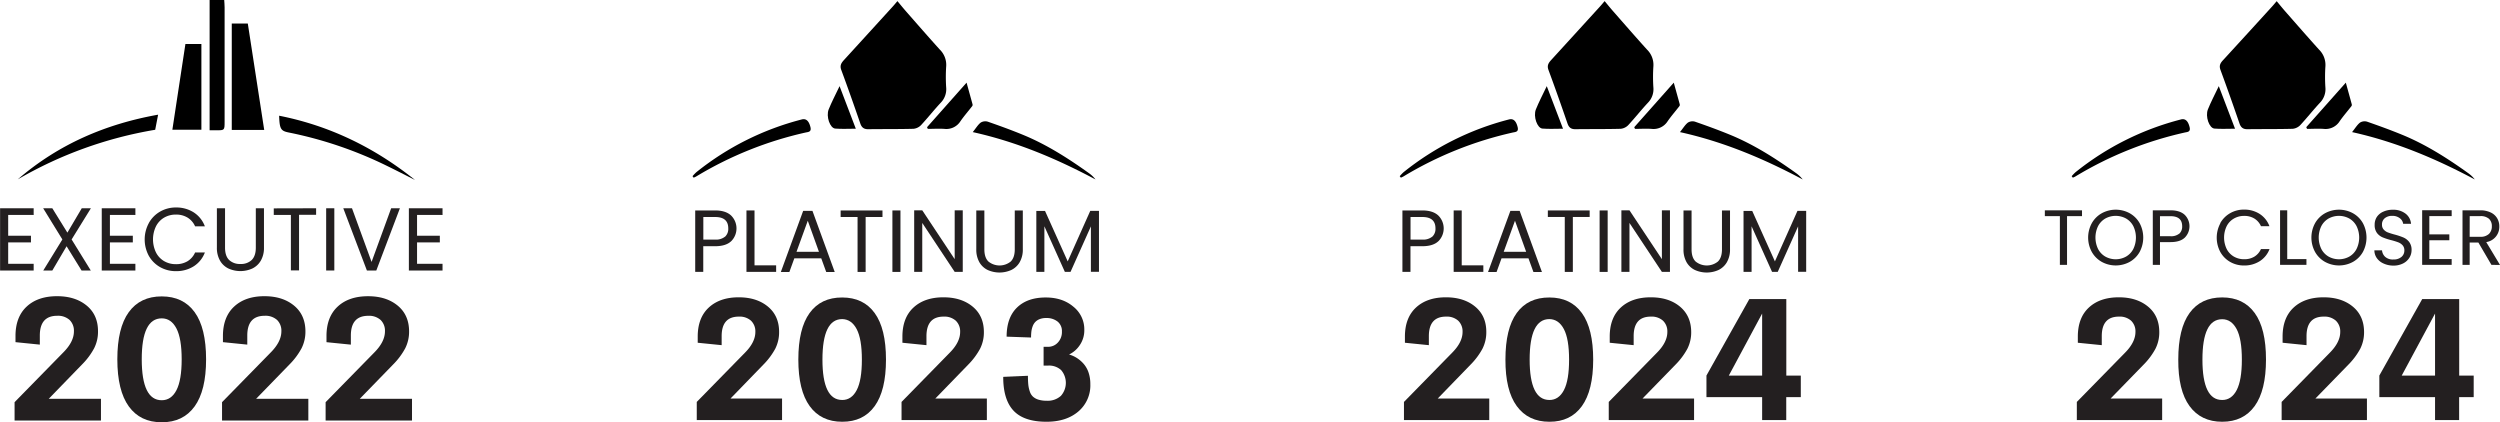 <svg id="Layer_1" data-name="Layer 1" xmlns="http://www.w3.org/2000/svg" xmlns:xlink="http://www.w3.org/1999/xlink" viewBox="0 0 1148.89 194.07"><defs><style>.cls-1{fill:none;}.cls-2{clip-path:url(#clip-path);}.cls-3{fill:#231f20;}</style><clipPath id="clip-path" transform="translate(-41.96 -91.29)"><rect class="cls-1" width="1239" height="400"/></clipPath></defs><title>Awards</title><g class="cls-2"><path d="M1088.2,91.8c1.35,1.61,2.58,3.15,3.88,4.63,5.18,5.9,10.34,11.83,15.6,17.65a9.85,9.85,0,0,1,2.93,7.78,73.07,73.07,0,0,0,0,9.59,8.92,8.92,0,0,1-2.5,7.05c-3.1,3.32-5.93,6.93-9,10.24a5.64,5.64,0,0,1-3.53,1.74c-6.94.19-13.89.09-20.83.19-2,0-3-.79-3.65-2.73-2.82-8.2-5.7-16.37-8.7-24.5-.77-2.07,0-3.26,1.26-4.59q11.22-12.22,22.4-24.51c.69-.75,1.34-1.55,2.19-2.54" transform="translate(-41.96 -91.29)"/><path d="M994,172.27a19.8,19.8,0,0,1,1.8-1.86,128.41,128.41,0,0,1,48.42-24.23c2-.53,3.31.71,4,3.59.51,2.17-1,2.16-2.24,2.42a168,168,0,0,0-50.25,20.19,10.74,10.74,0,0,1-1.19.56c-.17-.22-.34-.45-.52-.67" transform="translate(-41.96 -91.29)"/><path d="M1122.87,152c1.46-1.82,2.36-3.38,3.65-4.37a4,4,0,0,1,3.27-.42c5.43,1.89,10.85,3.86,16.18,6.05,10.81,4.45,20.68,10.72,30.23,17.57a14.61,14.61,0,0,1,3.07,2.93c-17.82-9.5-36.2-17.29-56.4-21.76" transform="translate(-41.96 -91.29)"/><path d="M1101.82,149.73,1120,129.27c1,3.69,1.88,6.78,2.71,9.88a1.16,1.16,0,0,1-.08.85c-1.8,2.33-3.74,4.54-5.43,6.95a7.65,7.65,0,0,1-7.38,3.57c-2.54-.18-5.1,0-7.65,0Z" transform="translate(-41.96 -91.29)"/><path d="M1069.1,150.44c-3.46,0-6.49.19-9.48-.06-2.42-.19-4.3-5.61-3-8.83s3-6.5,5-10.67c2.64,6.94,5,13.08,7.46,19.56" transform="translate(-41.96 -91.29)"/></g><path class="cls-3" d="M1011.89,274.45h23.7v9.89H996.38V276l22.13-22.59q4.8-4.85,4.81-9.58a6.76,6.76,0,0,0-2-5.16,7.81,7.81,0,0,0-5.59-1.88q-7.89,0-7.89,9v4.12l-11-1.11V246q0-8.66,5.07-13.37t13.78-4.71q8.24,0,13.41,4.27t5.17,11.74a16.62,16.62,0,0,1-1.75,7.62,31.74,31.74,0,0,1-5.56,7.42Z" transform="translate(-41.96 -91.29)"/><path class="cls-3" d="M1063.18,285.11q-9.73,0-15-7.2T1043,256.52q0-14.23,5.19-21.39t15-7.16q9.73,0,14.93,7.16t5.19,21.39q0,14.19-5.21,21.39T1063.18,285.11Zm0-10c2.87,0,5.1-1.52,6.67-4.56s2.37-7.71,2.37-14-.8-11-2.39-14-3.8-4.56-6.65-4.56q-9.09,0-9.08,18.59T1063.18,275.1Z" transform="translate(-41.96 -91.29)"/><path class="cls-3" d="M1106,274.45h23.7v9.89h-39.2V276l22.12-22.59q4.82-4.85,4.81-9.58a6.8,6.8,0,0,0-2-5.16,7.83,7.83,0,0,0-5.6-1.88q-7.89,0-7.89,9v4.12l-11-1.11V246q0-8.66,5.08-13.37t13.77-4.71q8.24,0,13.41,4.27t5.18,11.74a16.74,16.74,0,0,1-1.75,7.62,32,32,0,0,1-5.56,7.42Z" transform="translate(-41.96 -91.29)"/><path class="cls-3" d="M1178.76,263.91v9.88h-6.69v10.55H1161V273.79H1135.4v-9.92l19.7-35.13h17v35.17Zm-33.09,0H1161V235.39Z" transform="translate(-41.96 -91.29)"/><path class="cls-3" d="M998.76,187.94v2.66h-6.88V213h-3.29V190.6h-6.91v-2.66Z" transform="translate(-41.96 -91.29)"/><path class="cls-3" d="M1007.84,211.64a12,12,0,0,1-4.58-4.57,13.82,13.82,0,0,1,0-13.21,12,12,0,0,1,4.58-4.57,13.39,13.39,0,0,1,12.84,0,11.93,11.93,0,0,1,4.56,4.55,14.05,14.05,0,0,1,0,13.25,11.93,11.93,0,0,1-4.56,4.55,13.39,13.39,0,0,1-12.84,0Zm11.16-2.43a8.63,8.63,0,0,0,3.33-3.49,12.06,12.06,0,0,0,0-10.53,8.72,8.72,0,0,0-3.31-3.47,9.9,9.9,0,0,0-9.56,0,8.72,8.72,0,0,0-3.31,3.47,12.06,12.06,0,0,0,0,10.53,8.63,8.63,0,0,0,3.33,3.49,9.83,9.83,0,0,0,9.52,0Z" transform="translate(-41.96 -91.29)"/><path class="cls-3" d="M1046,200.48c-1.44,1.38-3.62,2.07-6.57,2.07h-4.84V213h-3.3V187.94h8.14c2.85,0,5,.68,6.5,2.05a7.39,7.39,0,0,1,.07,10.49Zm-2.51-1.82a4.37,4.37,0,0,0,1.3-3.38c0-3.1-1.79-4.64-5.36-4.64h-4.84v9.21h4.84A5.85,5.85,0,0,0,1043.44,198.66Z" transform="translate(-41.96 -91.29)"/><path class="cls-3" d="M1062.28,193.86a12.06,12.06,0,0,1,4.54-4.59,12.53,12.53,0,0,1,6.39-1.66,13,13,0,0,1,7.2,2,11.33,11.33,0,0,1,4.48,5.62H1081a7.89,7.89,0,0,0-3-3.49,8.73,8.73,0,0,0-4.72-1.23,9.2,9.2,0,0,0-4.74,1.23,8.48,8.48,0,0,0-3.29,3.47,12.11,12.11,0,0,0,0,10.51,8.57,8.57,0,0,0,3.29,3.48,9.29,9.29,0,0,0,4.74,1.22,8.81,8.81,0,0,0,4.72-1.21,7.79,7.79,0,0,0,3-3.47h3.94a11.26,11.26,0,0,1-4.48,5.56,13.08,13.08,0,0,1-7.2,2,12.71,12.71,0,0,1-6.39-1.63,12,12,0,0,1-4.54-4.56,13.93,13.93,0,0,1,0-13.19Z" transform="translate(-41.96 -91.29)"/><path class="cls-3" d="M1093.07,210.36h8.83V213h-12.12V187.94h3.29Z" transform="translate(-41.96 -91.29)"/><path class="cls-3" d="M1110.44,211.64a12,12,0,0,1-4.58-4.57,13.82,13.82,0,0,1,0-13.21,12,12,0,0,1,4.58-4.57,13.39,13.39,0,0,1,12.84,0,11.93,11.93,0,0,1,4.56,4.55,14.05,14.05,0,0,1,0,13.25,11.93,11.93,0,0,1-4.56,4.55,13.39,13.39,0,0,1-12.84,0Zm11.16-2.43a8.54,8.54,0,0,0,3.32-3.49,12,12,0,0,0,0-10.53,8.59,8.59,0,0,0-3.31-3.47,9.88,9.88,0,0,0-9.55,0,8.66,8.66,0,0,0-3.31,3.47,12.06,12.06,0,0,0,0,10.53,8.63,8.63,0,0,0,3.33,3.49,9.83,9.83,0,0,0,9.52,0Z" transform="translate(-41.96 -91.29)"/><path class="cls-3" d="M1137.37,212.4a7.4,7.4,0,0,1-3.09-2.45,6.2,6.2,0,0,1-1.16-3.62h3.51a4.59,4.59,0,0,0,1.46,3,5.27,5.27,0,0,0,3.75,1.21,5.5,5.5,0,0,0,3.71-1.17,3.8,3.8,0,0,0,1.35-3,3.4,3.4,0,0,0-.79-2.34,5.22,5.22,0,0,0-2-1.37,32.39,32.39,0,0,0-3.22-1,29.49,29.49,0,0,1-4-1.3,6.44,6.44,0,0,1-2.57-2,6,6,0,0,1-1.07-3.73,6.45,6.45,0,0,1,1-3.64,6.85,6.85,0,0,1,3-2.44,10.38,10.38,0,0,1,4.36-.87,9.16,9.16,0,0,1,5.81,1.77,6.53,6.53,0,0,1,2.55,4.68h-3.62a3.89,3.89,0,0,0-1.52-2.54,5.42,5.42,0,0,0-3.55-1.1,5.14,5.14,0,0,0-3.36,1.06,3.62,3.62,0,0,0-1.3,3,3.19,3.19,0,0,0,.78,2.23,4.89,4.89,0,0,0,1.91,1.32,33.3,33.3,0,0,0,3.21,1,31.32,31.32,0,0,1,4,1.35,6.8,6.8,0,0,1,2.61,2.06,5.94,5.94,0,0,1,1.08,3.76,6.5,6.5,0,0,1-1,3.45,7.13,7.13,0,0,1-2.89,2.63,9.63,9.63,0,0,1-4.52,1A10.77,10.77,0,0,1,1137.37,212.4Z" transform="translate(-41.96 -91.29)"/><path class="cls-3" d="M1158.37,190.6V199h9.19v2.7h-9.19v8.64h10.27V213h-13.56V187.9h13.56v2.7Z" transform="translate(-41.96 -91.29)"/><path class="cls-3" d="M1186.91,213l-6-10.26h-4V213h-3.29V187.94h8.14a10.86,10.86,0,0,1,4.83,1,6.76,6.76,0,0,1,2.94,2.63,7.2,7.2,0,0,1,1,3.78,7.07,7.07,0,0,1-6,7.2l6.33,10.51Zm-10-12.89h4.85a5.53,5.53,0,0,0,4-1.31,4.72,4.72,0,0,0,1.34-3.51,4.49,4.49,0,0,0-1.32-3.46,5.75,5.75,0,0,0-4-1.22h-4.85Z" transform="translate(-41.96 -91.29)"/><g class="cls-2"><path d="M454.38,91.8c1.34,1.61,2.58,3.15,3.88,4.63,5.18,5.9,10.33,11.83,15.6,17.65a9.81,9.81,0,0,1,2.92,7.78,73.07,73.07,0,0,0,0,9.59,8.88,8.88,0,0,1-2.5,7.05c-3.1,3.32-5.93,6.93-9,10.24a5.62,5.62,0,0,1-3.53,1.74c-6.94.19-13.88.09-20.82.19-2,0-3-.79-3.65-2.73-2.82-8.2-5.7-16.37-8.71-24.5-.77-2.07.05-3.26,1.26-4.59Q441,106.63,452.19,94.34c.69-.75,1.34-1.55,2.19-2.54" transform="translate(-41.96 -91.29)"/><path d="M360.2,172.27a19.7,19.7,0,0,1,1.79-1.86,128.38,128.38,0,0,1,48.43-24.23c2-.53,3.31.71,4,3.59.5,2.17-1,2.16-2.25,2.42a168.12,168.12,0,0,0-50.25,20.19,10,10,0,0,1-1.19.56l-.51-.67" transform="translate(-41.96 -91.29)"/><path d="M489,152c1.47-1.82,2.36-3.38,3.65-4.37a4,4,0,0,1,3.27-.42c5.44,1.89,10.86,3.86,16.18,6.05,10.81,4.45,20.68,10.72,30.24,17.57a14.61,14.61,0,0,1,3.07,2.93c-17.82-9.5-36.2-17.29-56.41-21.76" transform="translate(-41.96 -91.29)"/><path d="M468,149.73l18.16-20.46c1,3.69,1.88,6.78,2.72,9.88a1.11,1.11,0,0,1-.09.85c-1.8,2.33-3.74,4.54-5.42,6.95a7.66,7.66,0,0,1-7.38,3.57c-2.54-.18-5.1,0-7.66,0l-.33-.75" transform="translate(-41.96 -91.29)"/><path d="M435.27,150.44c-3.46,0-6.48.19-9.48-.06-2.41-.19-4.3-5.61-3-8.83s3-6.5,5-10.67l7.46,19.56" transform="translate(-41.96 -91.29)"/></g><path class="cls-3" d="M377.66,274.45h23.7v9.89h-39.2V276l22.12-22.59q4.82-4.85,4.81-9.58a6.8,6.8,0,0,0-2-5.16,7.83,7.83,0,0,0-5.6-1.88q-7.89,0-7.89,9v4.12l-11-1.11V246q0-8.66,5.08-13.37t13.77-4.71q8.24,0,13.41,4.27T400,243.9a16.74,16.74,0,0,1-1.75,7.62,32,32,0,0,1-5.56,7.42Z" transform="translate(-41.96 -91.29)"/><path class="cls-3" d="M429,285.11q-9.74,0-14.95-7.2t-5.21-21.39q0-14.23,5.19-21.39T429,228q9.74,0,14.93,7.16t5.19,21.39q0,14.19-5.21,21.39T429,285.11Zm0-10q4.31,0,6.68-4.56t2.36-14q0-9.46-2.38-14T429,237.93q-9.07,0-9.08,18.59T429,275.1Z" transform="translate(-41.96 -91.29)"/><path class="cls-3" d="M471.78,274.45h23.7v9.89H456.27V276l22.12-22.59q4.82-4.85,4.81-9.58a6.8,6.8,0,0,0-2-5.16,7.83,7.83,0,0,0-5.6-1.88q-7.87,0-7.88,9v4.12l-11.05-1.11V246q0-8.66,5.08-13.37t13.78-4.71q8.24,0,13.41,4.27t5.17,11.74a16.62,16.62,0,0,1-1.75,7.62,32,32,0,0,1-5.56,7.42Z" transform="translate(-41.96 -91.29)"/><path class="cls-3" d="M522.91,285.11q-10.38,0-15.16-5.08T503,264.48l11.35-.5c0,1.62.06,3,.17,4.08a14.35,14.35,0,0,0,.7,3.16,5.56,5.56,0,0,0,1.46,2.36,6.7,6.7,0,0,0,2.5,1.37,12.47,12.47,0,0,0,3.75.5,9,9,0,0,0,6.56-2.23,9,9,0,0,0,.1-11.87,8.23,8.23,0,0,0-5.89-2.06h-2.15v-8.62h2a6,6,0,0,0,4.59-2,7,7,0,0,0,1.83-5,5.55,5.55,0,0,0-2-4.61,8.11,8.11,0,0,0-5.27-1.62,7.85,7.85,0,0,0-3,.52,5.6,5.6,0,0,0-2,1.33,5.82,5.82,0,0,0-1.19,2,10.5,10.5,0,0,0-.58,2.42,24.07,24.07,0,0,0-.14,2.69L504.56,246q0-8.73,4.77-13.37T522.56,228q7.7,0,12.7,4.25a13.3,13.3,0,0,1,5,10.56,12.05,12.05,0,0,1-2.13,7.16,12.21,12.21,0,0,1-4.87,4.23,13.73,13.73,0,0,1,3.54,1.58,14.66,14.66,0,0,1,3.1,2.65,12.06,12.06,0,0,1,2.29,4,16.39,16.39,0,0,1,.84,5.39,15.7,15.7,0,0,1-5.5,12.56Q532,285.1,522.91,285.11Z" transform="translate(-41.96 -91.29)"/><path class="cls-3" d="M378,202.11c-1.61,1.55-4.08,2.33-7.39,2.33h-5.46v11.79h-3.7V188h9.16q4.8,0,7.31,2.31a8.33,8.33,0,0,1,.08,11.82Zm-2.83-2.05a4.88,4.88,0,0,0,1.47-3.81c0-3.48-2-5.23-6-5.23h-5.46V201.4h5.46A6.62,6.62,0,0,0,375.14,200.06Z" transform="translate(-41.96 -91.29)"/><path class="cls-3" d="M388.7,213.23h9.94v3H385V188h3.7Z" transform="translate(-41.96 -91.29)"/><path class="cls-3" d="M419.37,210H407l-2.28,6.28H400.8l10.26-28.08h4.27l10.23,28.08h-3.91Zm-1.06-3-5.13-14.27L408,207Z" transform="translate(-41.96 -91.29)"/><path class="cls-3" d="M447.51,188v3h-7.74v25.25h-3.71V191h-7.78v-3Z" transform="translate(-41.96 -91.29)"/><path class="cls-3" d="M455.77,188v28.25h-3.7V188Z" transform="translate(-41.96 -91.29)"/><path class="cls-3" d="M484.4,216.23h-3.71l-14.9-22.49v22.49h-3.71V187.94h3.71l14.9,22.45V187.94h3.71Z" transform="translate(-41.96 -91.29)"/><path class="cls-3" d="M494.33,188v17.87c0,2.52.62,4.38,1.86,5.6a8.14,8.14,0,0,0,10.26,0c1.23-1.22,1.85-3.08,1.85-5.6V188H512v17.83a11.51,11.51,0,0,1-1.43,5.94,8.94,8.94,0,0,1-3.85,3.59,13.21,13.21,0,0,1-10.87,0,8.89,8.89,0,0,1-3.83-3.59,11.71,11.71,0,0,1-1.4-5.94V188Z" transform="translate(-41.96 -91.29)"/><path class="cls-3" d="M547,188.19v28h-3.71V195.32l-9.36,20.91h-2.61l-9.41-20.95v20.95h-3.7v-28h4l10.42,23.18L543,188.19Z" transform="translate(-41.96 -91.29)"/><g class="cls-2"><path d="M779.38,91.8c1.34,1.61,2.58,3.15,3.88,4.63,5.18,5.9,10.33,11.83,15.6,17.65a9.81,9.81,0,0,1,2.92,7.78,73.07,73.07,0,0,0,0,9.59,8.88,8.88,0,0,1-2.5,7.05c-3.1,3.32-5.93,6.93-9,10.24a5.62,5.62,0,0,1-3.53,1.74c-6.94.19-13.88.09-20.82.19-2,0-3-.79-3.65-2.73-2.82-8.2-5.7-16.37-8.71-24.5-.77-2.07.05-3.26,1.26-4.59Q766,106.63,777.19,94.34c.69-.75,1.34-1.55,2.19-2.54" transform="translate(-41.96 -91.29)"/><path d="M685.2,172.27a19.7,19.7,0,0,1,1.79-1.86,128.38,128.38,0,0,1,48.43-24.23c2-.53,3.31.71,4,3.59.5,2.17-1,2.16-2.25,2.42a168.12,168.12,0,0,0-50.25,20.19,10,10,0,0,1-1.19.56l-.51-.67" transform="translate(-41.96 -91.29)"/><path d="M814,152c1.47-1.82,2.36-3.38,3.65-4.37a4,4,0,0,1,3.27-.42c5.44,1.89,10.86,3.86,16.18,6.05,10.81,4.45,20.68,10.72,30.24,17.57a14.61,14.61,0,0,1,3.07,2.93c-17.82-9.5-36.2-17.29-56.41-21.76" transform="translate(-41.96 -91.29)"/><path d="M793,149.73l18.16-20.46c1,3.69,1.88,6.78,2.72,9.88a1.11,1.11,0,0,1-.09.85c-1.8,2.33-3.74,4.54-5.42,6.95a7.66,7.66,0,0,1-7.38,3.57c-2.54-.18-5.1,0-7.66,0l-.33-.75" transform="translate(-41.96 -91.29)"/><path d="M760.27,150.44c-3.46,0-6.48.19-9.48-.06-2.41-.19-4.3-5.61-3-8.83s3-6.5,5-10.67l7.46,19.56" transform="translate(-41.96 -91.29)"/></g><path class="cls-3" d="M702.66,274.45h23.7v9.89h-39.2V276l22.12-22.59q4.82-4.85,4.81-9.58a6.8,6.8,0,0,0-2-5.16,7.83,7.83,0,0,0-5.6-1.88q-7.89,0-7.89,9v4.12l-11-1.11V246q0-8.66,5.08-13.37t13.77-4.71q8.24,0,13.41,4.27T725,243.9a16.74,16.74,0,0,1-1.75,7.62,32,32,0,0,1-5.56,7.42Z" transform="translate(-41.96 -91.29)"/><path class="cls-3" d="M754,285.11q-9.74,0-15-7.2t-5.21-21.39q0-14.23,5.19-21.39T754,228q9.74,0,14.93,7.16t5.19,21.39q0,14.19-5.21,21.39T754,285.11Zm0-10q4.31,0,6.68-4.56t2.36-14q0-9.46-2.38-14T754,237.93q-9.08,0-9.08,18.59T754,275.1Z" transform="translate(-41.96 -91.29)"/><path class="cls-3" d="M796.78,274.45h23.7v9.89H781.27V276l22.12-22.59q4.82-4.85,4.81-9.58a6.8,6.8,0,0,0-2-5.16,7.83,7.83,0,0,0-5.6-1.88q-7.89,0-7.88,9v4.12l-11-1.11V246q0-8.66,5.08-13.37t13.78-4.71c5.49,0,10,1.42,13.41,4.27s5.17,6.76,5.17,11.74a16.62,16.62,0,0,1-1.75,7.62,32,32,0,0,1-5.56,7.42Z" transform="translate(-41.96 -91.29)"/><path class="cls-3" d="M869.53,263.91v9.88h-6.69v10.55H851.76V273.79H826.17v-9.92l19.7-35.13h17v35.17Zm-33.09,0h15.32V235.39Z" transform="translate(-41.96 -91.29)"/><path class="cls-3" d="M703,202.11c-1.61,1.55-4.08,2.33-7.39,2.33h-5.46v11.79h-3.7V188h9.16q4.8,0,7.31,2.31a8.33,8.33,0,0,1,.08,11.82Zm-2.83-2.05a4.88,4.88,0,0,0,1.47-3.81c0-3.48-2-5.23-6-5.23h-5.46V201.4h5.46A6.62,6.62,0,0,0,700.14,200.06Z" transform="translate(-41.96 -91.29)"/><path class="cls-3" d="M713.7,213.23h9.94v3H710V188h3.7Z" transform="translate(-41.96 -91.29)"/><path class="cls-3" d="M744.37,210H732l-2.28,6.28H725.8l10.26-28.08h4.27l10.23,28.08h-3.91Zm-1.06-3-5.13-14.27L733,207Z" transform="translate(-41.96 -91.29)"/><path class="cls-3" d="M772.5,188v3h-7.73v25.25h-3.71V191h-7.78v-3Z" transform="translate(-41.96 -91.29)"/><path class="cls-3" d="M780.77,188v28.25h-3.7V188Z" transform="translate(-41.96 -91.29)"/><path class="cls-3" d="M809.4,216.23h-3.71l-14.9-22.49v22.49h-3.71V187.94h3.71l14.9,22.45V187.94h3.71Z" transform="translate(-41.96 -91.29)"/><path class="cls-3" d="M819.33,188v17.87c0,2.52.62,4.38,1.86,5.6a8.14,8.14,0,0,0,10.26,0c1.24-1.22,1.85-3.08,1.85-5.6V188H837v17.83a11.51,11.51,0,0,1-1.43,5.94,9,9,0,0,1-3.84,3.59,13.23,13.23,0,0,1-10.88,0,8.89,8.89,0,0,1-3.83-3.59,11.71,11.71,0,0,1-1.4-5.94V188Z" transform="translate(-41.96 -91.29)"/><path class="cls-3" d="M872,188.19v28h-3.71V195.32l-9.36,20.91h-2.61l-9.41-20.95v20.95h-3.7v-28h4l10.42,23.18L868,188.19Z" transform="translate(-41.96 -91.29)"/><g class="cls-2"><path d="M163.38,151H148.47v-48.9h7.37c2.49,16.14,5,32.32,7.54,48.9" transform="translate(-41.96 -91.29)"/><path d="M127.14,111.5h7.37v39.41H121.17c2-13.12,4-26.14,6-39.41" transform="translate(-41.96 -91.29)"/><path d="M138.29,151.16V91.29H145c.06,1.09.18,2.23.18,3.37q0,26.22,0,52.44c0,4.07,0,4.07-3.8,4.06h-3.05" transform="translate(-41.96 -91.29)"/><path d="M50.13,173.72c18.71-16.13,40.31-25.41,64.49-29.73-.51,2.65-.92,4.75-1.34,6.94a186.51,186.51,0,0,0-63.15,22.79" transform="translate(-41.96 -91.29)"/><path d="M232.68,174c-4.39-2.21-8.76-4.47-13.18-6.62a184.31,184.31,0,0,0-44.85-15.2c-3.69-.74-4.21-1.66-4.41-7.71,23.16,4.58,43.84,14.62,62.44,29.53" transform="translate(-41.96 -91.29)"/></g><path class="cls-3" d="M64.36,274.56h24v10H48.66v-8.45l22.4-22.87q4.88-4.91,4.87-9.7a6.88,6.88,0,0,0-2-5.22,7.92,7.92,0,0,0-5.67-1.91q-8,0-8,9.08v4.17l-11.18-1.13v-2.81q0-8.76,5.14-13.54t14-4.77q8.34,0,13.58,4.32T87,243.63a16.76,16.76,0,0,1-1.78,7.71,31.8,31.8,0,0,1-5.63,7.52Z" transform="translate(-41.96 -91.29)"/><path class="cls-3" d="M116.29,285.35q-9.86,0-15.13-7.28t-5.28-21.66q0-14.42,5.26-21.67t15.15-7.24q9.87,0,15.12,7.24t5.26,21.67q0,14.37-5.28,21.66T116.29,285.35Zm0-10.13c2.91,0,5.17-1.54,6.76-4.61s2.4-7.82,2.4-14.2-.81-11.13-2.42-14.2-3.85-4.62-6.74-4.62q-9.2,0-9.19,18.82T116.29,275.22Z" transform="translate(-41.96 -91.29)"/><path class="cls-3" d="M159.66,274.56h24v10H144v-8.45l22.4-22.87q4.86-4.91,4.87-9.7a6.85,6.85,0,0,0-2-5.22,7.92,7.92,0,0,0-5.67-1.91q-8,0-8,9.08v4.17l-11.19-1.13v-2.81q0-8.76,5.15-13.54t13.94-4.77q8.34,0,13.58,4.32t5.24,11.89a16.88,16.88,0,0,1-1.77,7.71,32.08,32.08,0,0,1-5.63,7.52Z" transform="translate(-41.96 -91.29)"/><path class="cls-3" d="M207.3,274.56h24v10H191.6v-8.45L214,253.25q4.86-4.91,4.87-9.7a6.85,6.85,0,0,0-2-5.22,7.92,7.92,0,0,0-5.67-1.91q-8,0-8,9.08v4.17L192,248.54v-2.81q0-8.76,5.14-13.54t14-4.77q8.34,0,13.58,4.32t5.24,11.89a16.88,16.88,0,0,1-1.77,7.71,32.36,32.36,0,0,1-5.63,7.52Z" transform="translate(-41.96 -91.29)"/><path class="cls-3" d="M45.72,190.05v9.56H56.19v3.07H45.72v9.85H57.43v3.08H42V187H57.43v3.08Z" transform="translate(-41.96 -91.29)"/><path class="cls-3" d="M74.87,201.33l8.82,14.28H79.44l-6.88-11.16L66,215.61H61.84l8.78-14.28L61.8,187H66l6.93,11.2,6.6-11.2h4.2Z" transform="translate(-41.96 -91.29)"/><path class="cls-3" d="M92.47,190.05v9.56H103v3.07H92.47v9.85h11.71v3.08H88.72V187h15.46v3.08Z" transform="translate(-41.96 -91.29)"/><path class="cls-3" d="M110.37,193.76a13.74,13.74,0,0,1,5.17-5.23,14.34,14.34,0,0,1,7.28-1.89A14.79,14.79,0,0,1,131,188.9a13,13,0,0,1,5.11,6.4h-4.49a9,9,0,0,0-3.45-4,10,10,0,0,0-5.38-1.4,10.5,10.5,0,0,0-5.4,1.4,9.75,9.75,0,0,0-3.75,4,13.87,13.87,0,0,0,0,12,9.75,9.75,0,0,0,3.75,4,10.49,10.49,0,0,0,5.4,1.39,10.08,10.08,0,0,0,5.38-1.37,8.92,8.92,0,0,0,3.45-4h4.49a12.85,12.85,0,0,1-5.11,6.34,14.94,14.94,0,0,1-8.21,2.24,14.53,14.53,0,0,1-7.28-1.87,13.71,13.71,0,0,1-5.17-5.19,15.83,15.83,0,0,1,0-15Z" transform="translate(-41.96 -91.29)"/><path class="cls-3" d="M145.38,187v18.1q0,3.81,1.87,5.66a7.12,7.12,0,0,0,5.22,1.84,7,7,0,0,0,5.17-1.84q1.88-1.85,1.88-5.66V187h3.75v18.05a11.69,11.69,0,0,1-1.44,6,9.1,9.1,0,0,1-3.9,3.63,13.33,13.33,0,0,1-11,0,9,9,0,0,1-3.87-3.63,11.79,11.79,0,0,1-1.43-6V187Z" transform="translate(-41.96 -91.29)"/><path class="cls-3" d="M187.23,187v3h-7.84v25.56h-3.75V190.05h-7.87v-3Z" transform="translate(-41.96 -91.29)"/><path class="cls-3" d="M195.6,187v28.6h-3.75V187Z" transform="translate(-41.96 -91.29)"/><path class="cls-3" d="M225.74,187l-10.84,28.6h-4.33L199.72,187h4l9,24.66,9-24.66Z" transform="translate(-41.96 -91.29)"/><path class="cls-3" d="M233.62,190.05v9.56h10.47v3.07H233.62v9.85h11.71v3.08H229.86V187h15.47v3.08Z" transform="translate(-41.96 -91.29)"/></svg>
